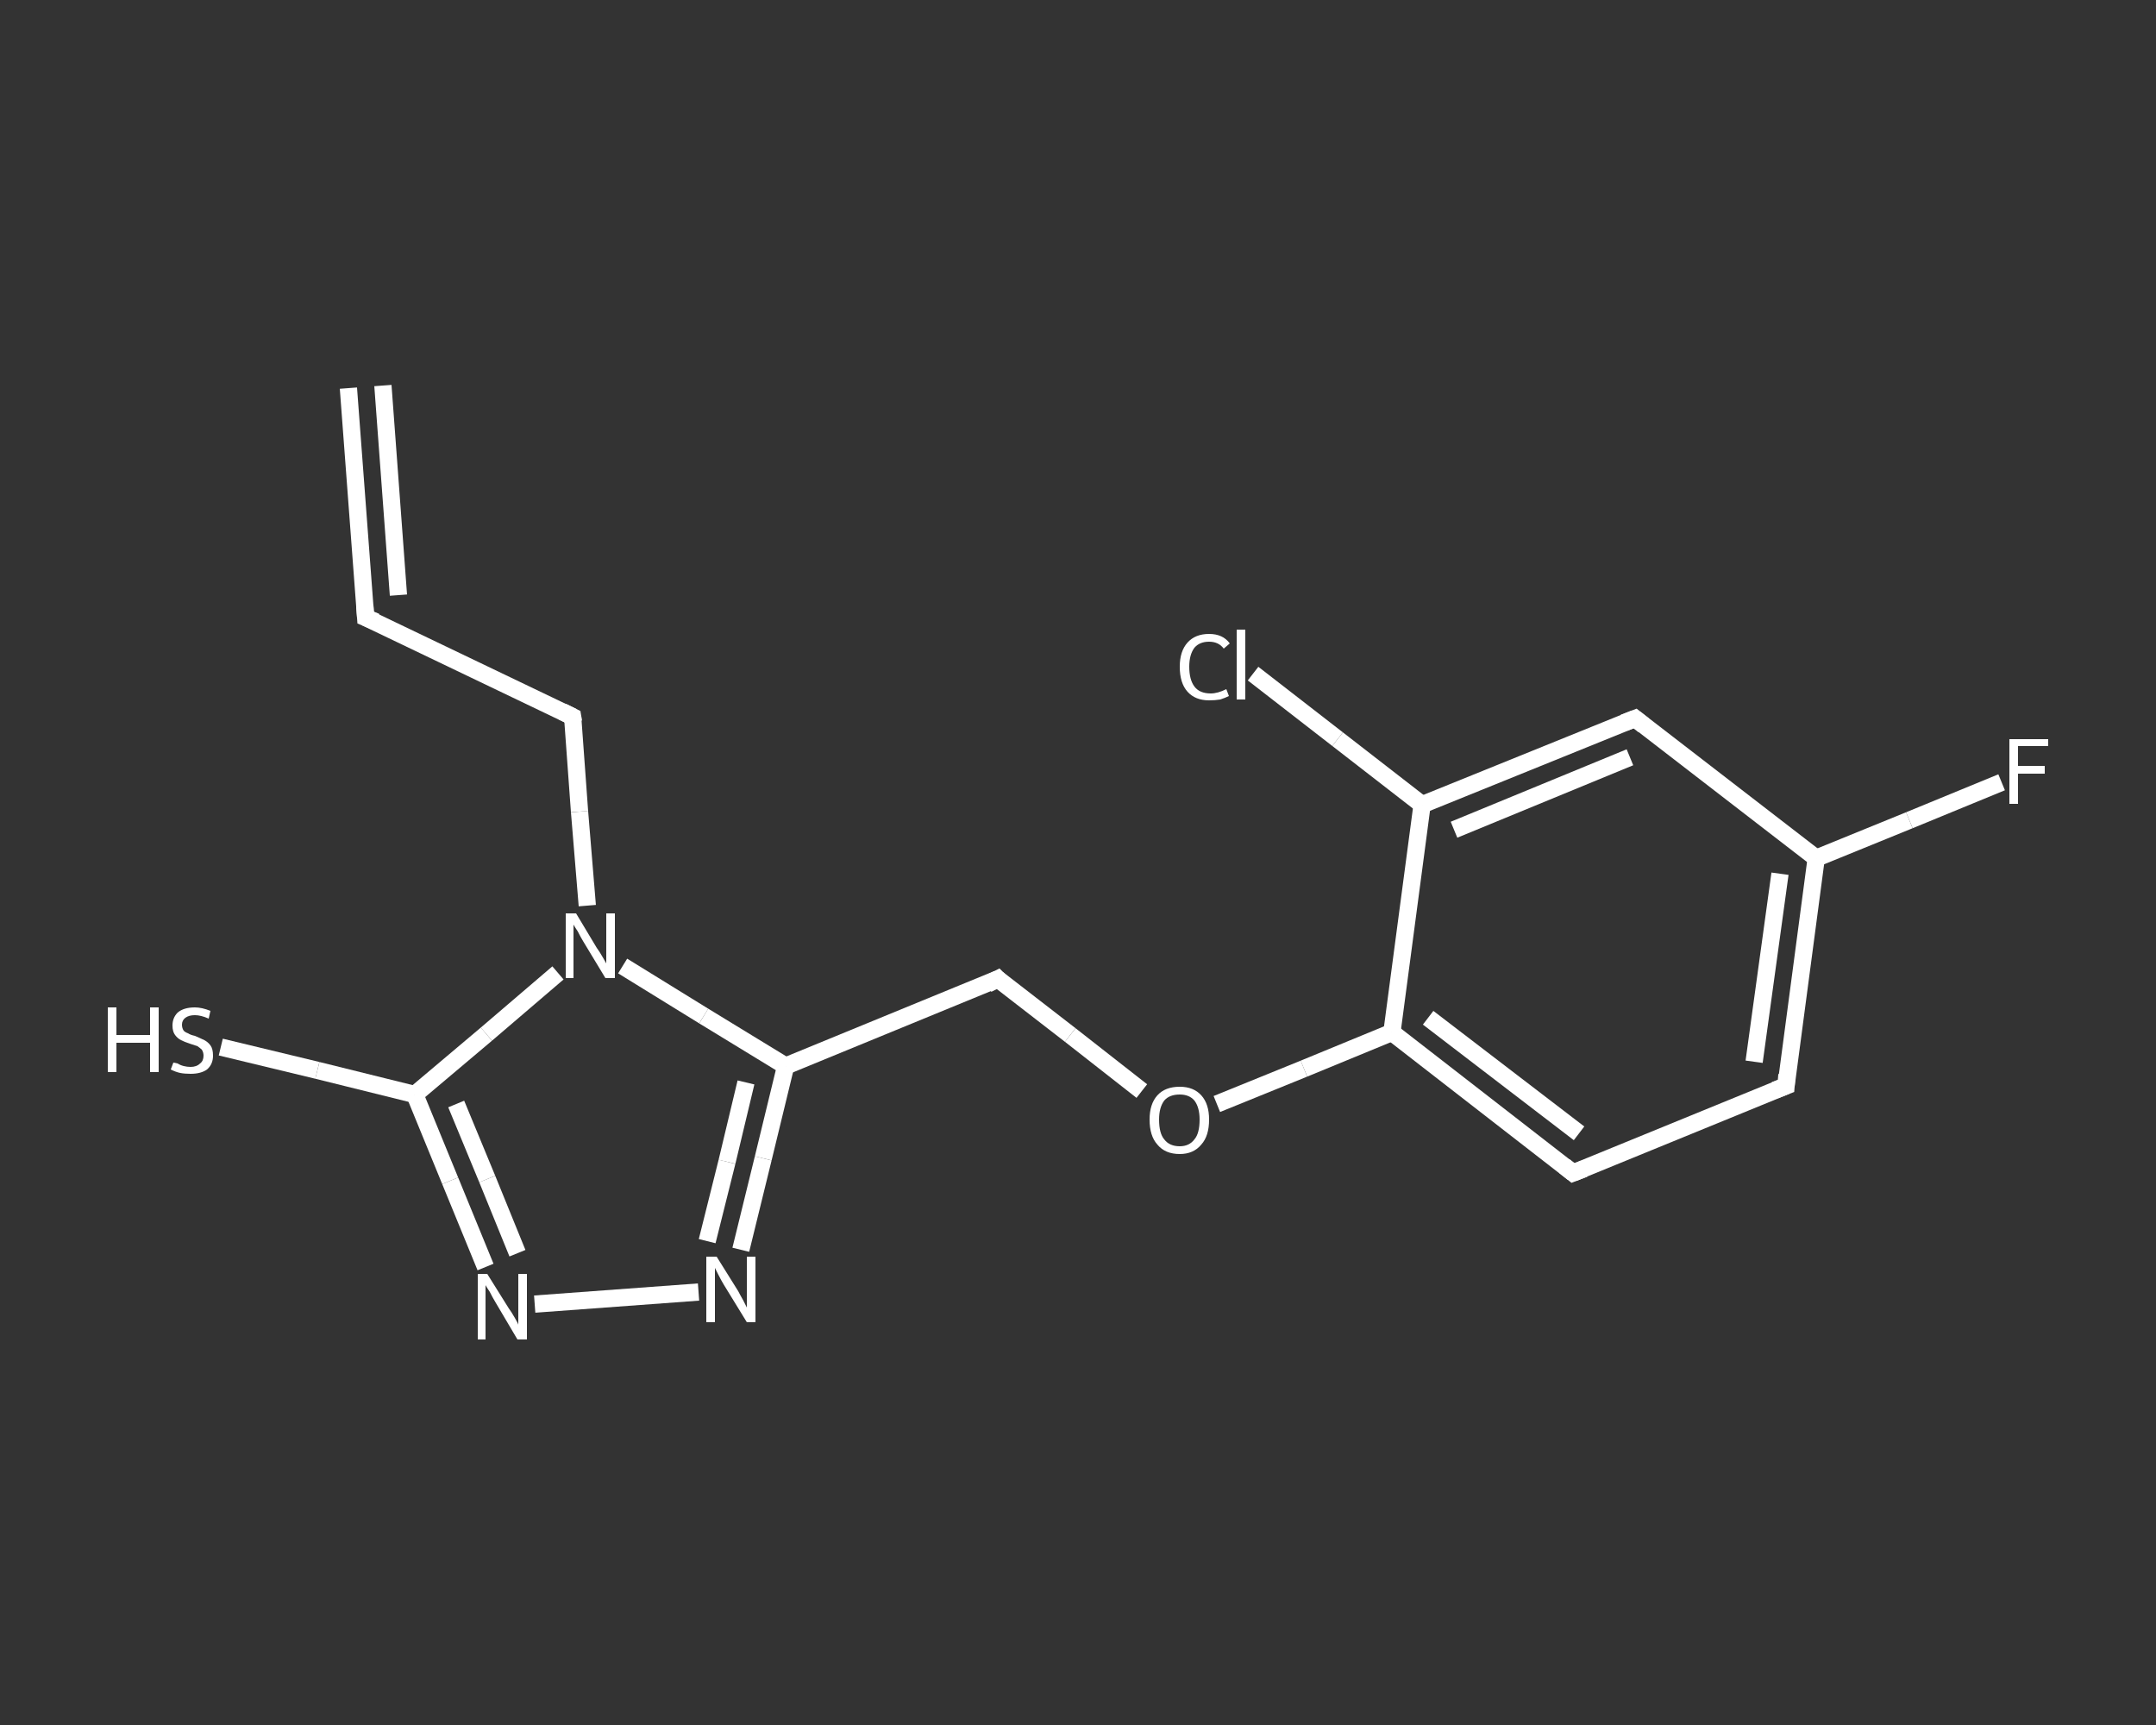 <?xml version='1.0' encoding='iso-8859-1'?>
<svg version='1.1' baseProfile='full'
              xmlns='http://www.w3.org/2000/svg'
                      xmlns:rdkit='http://www.rdkit.org/xml'
                      xmlns:xlink='http://www.w3.org/1999/xlink'
                  xml:space='preserve'
width='250px' height='200px' viewBox='0 0 250 200'>
<rect x="0" y="0" width="250" height="200" fill="#333333" stroke="none"/>
<!-- END OF HEADER -->
<rect style='opacity:1.0;fill:transparent;stroke:none' width='250.0' height='200.0' x='0.0' y='0.0'> </rect>
<path class='bond-0 atom-0 atom-1' d='M 40.4,45.0 L 42.4,71.6' style='fill:none;fill-rule:evenodd;stroke:#FFFFFF;stroke-width:2.0px;stroke-linecap:butt;stroke-linejoin:miter;stroke-opacity:1' />
<path class='bond-0 atom-0 atom-1' d='M 44.4,44.7 L 46.2,69.0' style='fill:none;fill-rule:evenodd;stroke:#FFFFFF;stroke-width:2.0px;stroke-linecap:butt;stroke-linejoin:miter;stroke-opacity:1' />
<path class='bond-1 atom-1 atom-2' d='M 42.4,71.6 L 66.4,83.1' style='fill:none;fill-rule:evenodd;stroke:#FFFFFF;stroke-width:2.0px;stroke-linecap:butt;stroke-linejoin:miter;stroke-opacity:1' />
<path class='bond-2 atom-2 atom-3' d='M 66.4,83.1 L 67.2,94.1' style='fill:none;fill-rule:evenodd;stroke:#FFFFFF;stroke-width:2.0px;stroke-linecap:butt;stroke-linejoin:miter;stroke-opacity:1' />
<path class='bond-2 atom-2 atom-3' d='M 67.2,94.1 L 68.1,105.0' style='fill:none;fill-rule:evenodd;stroke:#FFFFFF;stroke-width:2.0px;stroke-linecap:butt;stroke-linejoin:miter;stroke-opacity:1' />
<path class='bond-3 atom-3 atom-4' d='M 64.7,112.8 L 56.4,119.9' style='fill:none;fill-rule:evenodd;stroke:#FFFFFF;stroke-width:2.0px;stroke-linecap:butt;stroke-linejoin:miter;stroke-opacity:1' />
<path class='bond-3 atom-3 atom-4' d='M 56.4,119.9 L 48.1,126.9' style='fill:none;fill-rule:evenodd;stroke:#FFFFFF;stroke-width:2.0px;stroke-linecap:butt;stroke-linejoin:miter;stroke-opacity:1' />
<path class='bond-4 atom-4 atom-5' d='M 48.1,126.9 L 36.8,124.1' style='fill:none;fill-rule:evenodd;stroke:#FFFFFF;stroke-width:2.0px;stroke-linecap:butt;stroke-linejoin:miter;stroke-opacity:1' />
<path class='bond-4 atom-4 atom-5' d='M 36.8,124.1 L 25.6,121.4' style='fill:none;fill-rule:evenodd;stroke:#FFFFFF;stroke-width:2.0px;stroke-linecap:butt;stroke-linejoin:miter;stroke-opacity:1' />
<path class='bond-5 atom-4 atom-6' d='M 48.1,126.9 L 52.2,136.9' style='fill:none;fill-rule:evenodd;stroke:#FFFFFF;stroke-width:2.0px;stroke-linecap:butt;stroke-linejoin:miter;stroke-opacity:1' />
<path class='bond-5 atom-4 atom-6' d='M 52.2,136.9 L 56.3,146.9' style='fill:none;fill-rule:evenodd;stroke:#FFFFFF;stroke-width:2.0px;stroke-linecap:butt;stroke-linejoin:miter;stroke-opacity:1' />
<path class='bond-5 atom-4 atom-6' d='M 52.9,128.0 L 56.5,136.7' style='fill:none;fill-rule:evenodd;stroke:#FFFFFF;stroke-width:2.0px;stroke-linecap:butt;stroke-linejoin:miter;stroke-opacity:1' />
<path class='bond-5 atom-4 atom-6' d='M 56.5,136.7 L 60.0,145.3' style='fill:none;fill-rule:evenodd;stroke:#FFFFFF;stroke-width:2.0px;stroke-linecap:butt;stroke-linejoin:miter;stroke-opacity:1' />
<path class='bond-6 atom-6 atom-7' d='M 62.0,151.2 L 81.0,149.8' style='fill:none;fill-rule:evenodd;stroke:#FFFFFF;stroke-width:2.0px;stroke-linecap:butt;stroke-linejoin:miter;stroke-opacity:1' />
<path class='bond-7 atom-7 atom-8' d='M 85.9,144.9 L 88.5,134.3' style='fill:none;fill-rule:evenodd;stroke:#FFFFFF;stroke-width:2.0px;stroke-linecap:butt;stroke-linejoin:miter;stroke-opacity:1' />
<path class='bond-7 atom-7 atom-8' d='M 88.5,134.3 L 91.1,123.6' style='fill:none;fill-rule:evenodd;stroke:#FFFFFF;stroke-width:2.0px;stroke-linecap:butt;stroke-linejoin:miter;stroke-opacity:1' />
<path class='bond-7 atom-7 atom-8' d='M 82.0,143.9 L 84.3,134.7' style='fill:none;fill-rule:evenodd;stroke:#FFFFFF;stroke-width:2.0px;stroke-linecap:butt;stroke-linejoin:miter;stroke-opacity:1' />
<path class='bond-7 atom-7 atom-8' d='M 84.3,134.7 L 86.5,125.5' style='fill:none;fill-rule:evenodd;stroke:#FFFFFF;stroke-width:2.0px;stroke-linecap:butt;stroke-linejoin:miter;stroke-opacity:1' />
<path class='bond-8 atom-8 atom-9' d='M 91.1,123.6 L 115.7,113.5' style='fill:none;fill-rule:evenodd;stroke:#FFFFFF;stroke-width:2.0px;stroke-linecap:butt;stroke-linejoin:miter;stroke-opacity:1' />
<path class='bond-9 atom-9 atom-10' d='M 115.7,113.5 L 124.1,120.0' style='fill:none;fill-rule:evenodd;stroke:#FFFFFF;stroke-width:2.0px;stroke-linecap:butt;stroke-linejoin:miter;stroke-opacity:1' />
<path class='bond-9 atom-9 atom-10' d='M 124.1,120.0 L 132.4,126.5' style='fill:none;fill-rule:evenodd;stroke:#FFFFFF;stroke-width:2.0px;stroke-linecap:butt;stroke-linejoin:miter;stroke-opacity:1' />
<path class='bond-10 atom-10 atom-11' d='M 141.1,128.0 L 151.2,123.9' style='fill:none;fill-rule:evenodd;stroke:#FFFFFF;stroke-width:2.0px;stroke-linecap:butt;stroke-linejoin:miter;stroke-opacity:1' />
<path class='bond-10 atom-10 atom-11' d='M 151.2,123.9 L 161.4,119.7' style='fill:none;fill-rule:evenodd;stroke:#FFFFFF;stroke-width:2.0px;stroke-linecap:butt;stroke-linejoin:miter;stroke-opacity:1' />
<path class='bond-11 atom-11 atom-12' d='M 161.4,119.7 L 182.4,136.0' style='fill:none;fill-rule:evenodd;stroke:#FFFFFF;stroke-width:2.0px;stroke-linecap:butt;stroke-linejoin:miter;stroke-opacity:1' />
<path class='bond-11 atom-11 atom-12' d='M 165.6,118.0 L 183.1,131.4' style='fill:none;fill-rule:evenodd;stroke:#FFFFFF;stroke-width:2.0px;stroke-linecap:butt;stroke-linejoin:miter;stroke-opacity:1' />
<path class='bond-12 atom-12 atom-13' d='M 182.4,136.0 L 207.1,125.9' style='fill:none;fill-rule:evenodd;stroke:#FFFFFF;stroke-width:2.0px;stroke-linecap:butt;stroke-linejoin:miter;stroke-opacity:1' />
<path class='bond-13 atom-13 atom-14' d='M 207.1,125.9 L 210.6,99.5' style='fill:none;fill-rule:evenodd;stroke:#FFFFFF;stroke-width:2.0px;stroke-linecap:butt;stroke-linejoin:miter;stroke-opacity:1' />
<path class='bond-13 atom-13 atom-14' d='M 203.4,123.1 L 206.4,101.3' style='fill:none;fill-rule:evenodd;stroke:#FFFFFF;stroke-width:2.0px;stroke-linecap:butt;stroke-linejoin:miter;stroke-opacity:1' />
<path class='bond-14 atom-14 atom-15' d='M 210.6,99.5 L 221.4,95.1' style='fill:none;fill-rule:evenodd;stroke:#FFFFFF;stroke-width:2.0px;stroke-linecap:butt;stroke-linejoin:miter;stroke-opacity:1' />
<path class='bond-14 atom-14 atom-15' d='M 221.4,95.1 L 232.1,90.7' style='fill:none;fill-rule:evenodd;stroke:#FFFFFF;stroke-width:2.0px;stroke-linecap:butt;stroke-linejoin:miter;stroke-opacity:1' />
<path class='bond-15 atom-14 atom-16' d='M 210.6,99.5 L 189.6,83.3' style='fill:none;fill-rule:evenodd;stroke:#FFFFFF;stroke-width:2.0px;stroke-linecap:butt;stroke-linejoin:miter;stroke-opacity:1' />
<path class='bond-16 atom-16 atom-17' d='M 189.6,83.3 L 164.9,93.3' style='fill:none;fill-rule:evenodd;stroke:#FFFFFF;stroke-width:2.0px;stroke-linecap:butt;stroke-linejoin:miter;stroke-opacity:1' />
<path class='bond-16 atom-16 atom-17' d='M 189.0,87.8 L 168.6,96.2' style='fill:none;fill-rule:evenodd;stroke:#FFFFFF;stroke-width:2.0px;stroke-linecap:butt;stroke-linejoin:miter;stroke-opacity:1' />
<path class='bond-17 atom-17 atom-18' d='M 164.9,93.3 L 155.1,85.7' style='fill:none;fill-rule:evenodd;stroke:#FFFFFF;stroke-width:2.0px;stroke-linecap:butt;stroke-linejoin:miter;stroke-opacity:1' />
<path class='bond-17 atom-17 atom-18' d='M 155.1,85.7 L 145.3,78.1' style='fill:none;fill-rule:evenodd;stroke:#FFFFFF;stroke-width:2.0px;stroke-linecap:butt;stroke-linejoin:miter;stroke-opacity:1' />
<path class='bond-18 atom-8 atom-3' d='M 91.1,123.6 L 81.6,117.8' style='fill:none;fill-rule:evenodd;stroke:#FFFFFF;stroke-width:2.0px;stroke-linecap:butt;stroke-linejoin:miter;stroke-opacity:1' />
<path class='bond-18 atom-8 atom-3' d='M 81.6,117.8 L 72.2,112.0' style='fill:none;fill-rule:evenodd;stroke:#FFFFFF;stroke-width:2.0px;stroke-linecap:butt;stroke-linejoin:miter;stroke-opacity:1' />
<path class='bond-19 atom-17 atom-11' d='M 164.9,93.3 L 161.4,119.7' style='fill:none;fill-rule:evenodd;stroke:#FFFFFF;stroke-width:2.0px;stroke-linecap:butt;stroke-linejoin:miter;stroke-opacity:1' />
<path d='M 42.3,70.2 L 42.4,71.6 L 43.6,72.1' style='fill:none;stroke:#FFFFFF;stroke-width:2.0px;stroke-linecap:butt;stroke-linejoin:miter;stroke-opacity:1;' />
<path d='M 65.2,82.5 L 66.4,83.1 L 66.5,83.7' style='fill:none;stroke:#FFFFFF;stroke-width:2.0px;stroke-linecap:butt;stroke-linejoin:miter;stroke-opacity:1;' />
<path d='M 114.5,114.1 L 115.7,113.5 L 116.1,113.9' style='fill:none;stroke:#FFFFFF;stroke-width:2.0px;stroke-linecap:butt;stroke-linejoin:miter;stroke-opacity:1;' />
<path d='M 181.4,135.2 L 182.4,136.0 L 183.7,135.5' style='fill:none;stroke:#FFFFFF;stroke-width:2.0px;stroke-linecap:butt;stroke-linejoin:miter;stroke-opacity:1;' />
<path d='M 205.8,126.4 L 207.1,125.9 L 207.2,124.6' style='fill:none;stroke:#FFFFFF;stroke-width:2.0px;stroke-linecap:butt;stroke-linejoin:miter;stroke-opacity:1;' />
<path d='M 190.6,84.1 L 189.6,83.3 L 188.3,83.8' style='fill:none;stroke:#FFFFFF;stroke-width:2.0px;stroke-linecap:butt;stroke-linejoin:miter;stroke-opacity:1;' />
<path class='atom-3' d='M 66.8 105.9
L 69.2 109.9
Q 69.5 110.3, 69.9 111.0
Q 70.3 111.7, 70.3 111.7
L 70.3 105.9
L 71.3 105.9
L 71.3 113.4
L 70.2 113.4
L 67.6 109.1
Q 67.3 108.6, 67.0 108.0
Q 66.6 107.4, 66.5 107.2
L 66.5 113.4
L 65.6 113.4
L 65.6 105.9
L 66.8 105.9
' fill='#FFFFFF'/>
<path class='atom-5' d='M 12.5 116.8
L 13.5 116.8
L 13.5 120.0
L 17.4 120.0
L 17.4 116.8
L 18.4 116.8
L 18.4 124.3
L 17.4 124.3
L 17.4 120.9
L 13.5 120.9
L 13.5 124.3
L 12.5 124.3
L 12.5 116.8
' fill='#FFFFFF'/>
<path class='atom-5' d='M 20.1 123.2
Q 20.2 123.2, 20.6 123.3
Q 20.9 123.5, 21.3 123.6
Q 21.7 123.7, 22.1 123.7
Q 22.8 123.7, 23.2 123.3
Q 23.6 123.0, 23.6 122.4
Q 23.6 122.0, 23.4 121.7
Q 23.2 121.5, 22.9 121.3
Q 22.6 121.2, 22.0 121.0
Q 21.4 120.8, 21.0 120.6
Q 20.6 120.4, 20.3 120.0
Q 20.0 119.6, 20.0 118.9
Q 20.0 118.0, 20.6 117.4
Q 21.3 116.8, 22.6 116.8
Q 23.4 116.8, 24.4 117.2
L 24.2 118.1
Q 23.3 117.7, 22.6 117.7
Q 21.9 117.7, 21.5 118.0
Q 21.1 118.3, 21.1 118.8
Q 21.1 119.2, 21.3 119.5
Q 21.5 119.7, 21.8 119.8
Q 22.1 120.0, 22.6 120.1
Q 23.3 120.4, 23.7 120.6
Q 24.1 120.8, 24.4 121.2
Q 24.7 121.6, 24.7 122.4
Q 24.7 123.4, 24.0 124.0
Q 23.3 124.5, 22.1 124.5
Q 21.4 124.5, 20.9 124.4
Q 20.4 124.3, 19.8 124.0
L 20.1 123.2
' fill='#FFFFFF'/>
<path class='atom-6' d='M 56.5 147.7
L 59.0 151.7
Q 59.3 152.1, 59.7 152.8
Q 60.1 153.5, 60.1 153.6
L 60.1 147.7
L 61.1 147.7
L 61.1 155.3
L 60.0 155.3
L 57.4 150.9
Q 57.1 150.4, 56.8 149.8
Q 56.4 149.2, 56.3 149.0
L 56.3 155.3
L 55.4 155.3
L 55.4 147.7
L 56.5 147.7
' fill='#FFFFFF'/>
<path class='atom-7' d='M 83.1 145.7
L 85.6 149.7
Q 85.8 150.1, 86.2 150.8
Q 86.6 151.6, 86.6 151.6
L 86.6 145.7
L 87.6 145.7
L 87.6 153.3
L 86.6 153.3
L 83.9 148.9
Q 83.6 148.4, 83.3 147.8
Q 83.0 147.2, 82.9 147.0
L 82.9 153.3
L 81.9 153.3
L 81.9 145.7
L 83.1 145.7
' fill='#FFFFFF'/>
<path class='atom-10' d='M 133.3 129.8
Q 133.3 128.0, 134.2 127.0
Q 135.1 126.0, 136.8 126.0
Q 138.4 126.0, 139.3 127.0
Q 140.2 128.0, 140.2 129.8
Q 140.2 131.7, 139.3 132.7
Q 138.4 133.8, 136.8 133.8
Q 135.1 133.8, 134.2 132.7
Q 133.3 131.7, 133.3 129.8
M 136.8 132.9
Q 137.9 132.9, 138.5 132.1
Q 139.1 131.4, 139.1 129.8
Q 139.1 128.4, 138.5 127.6
Q 137.9 126.9, 136.8 126.9
Q 135.6 126.9, 135.0 127.6
Q 134.4 128.4, 134.4 129.8
Q 134.4 131.4, 135.0 132.1
Q 135.6 132.9, 136.8 132.9
' fill='#FFFFFF'/>
<path class='atom-15' d='M 233.0 85.7
L 237.5 85.7
L 237.5 86.5
L 234.0 86.5
L 234.0 88.8
L 237.1 88.8
L 237.1 89.7
L 234.0 89.7
L 234.0 93.2
L 233.0 93.2
L 233.0 85.7
' fill='#FFFFFF'/>
<path class='atom-18' d='M 136.8 77.3
Q 136.8 75.5, 137.7 74.5
Q 138.6 73.5, 140.2 73.5
Q 141.8 73.5, 142.6 74.6
L 141.9 75.2
Q 141.3 74.4, 140.2 74.4
Q 139.1 74.4, 138.5 75.1
Q 137.9 75.9, 137.9 77.3
Q 137.9 78.8, 138.5 79.6
Q 139.1 80.4, 140.4 80.4
Q 141.2 80.4, 142.2 79.9
L 142.5 80.7
Q 142.1 80.9, 141.5 81.1
Q 140.9 81.2, 140.2 81.2
Q 138.6 81.2, 137.7 80.2
Q 136.8 79.2, 136.8 77.3
' fill='#FFFFFF'/>
<path class='atom-18' d='M 143.4 73.0
L 144.4 73.0
L 144.4 81.1
L 143.4 81.1
L 143.4 73.0
' fill='#FFFFFF'/>
</svg>
